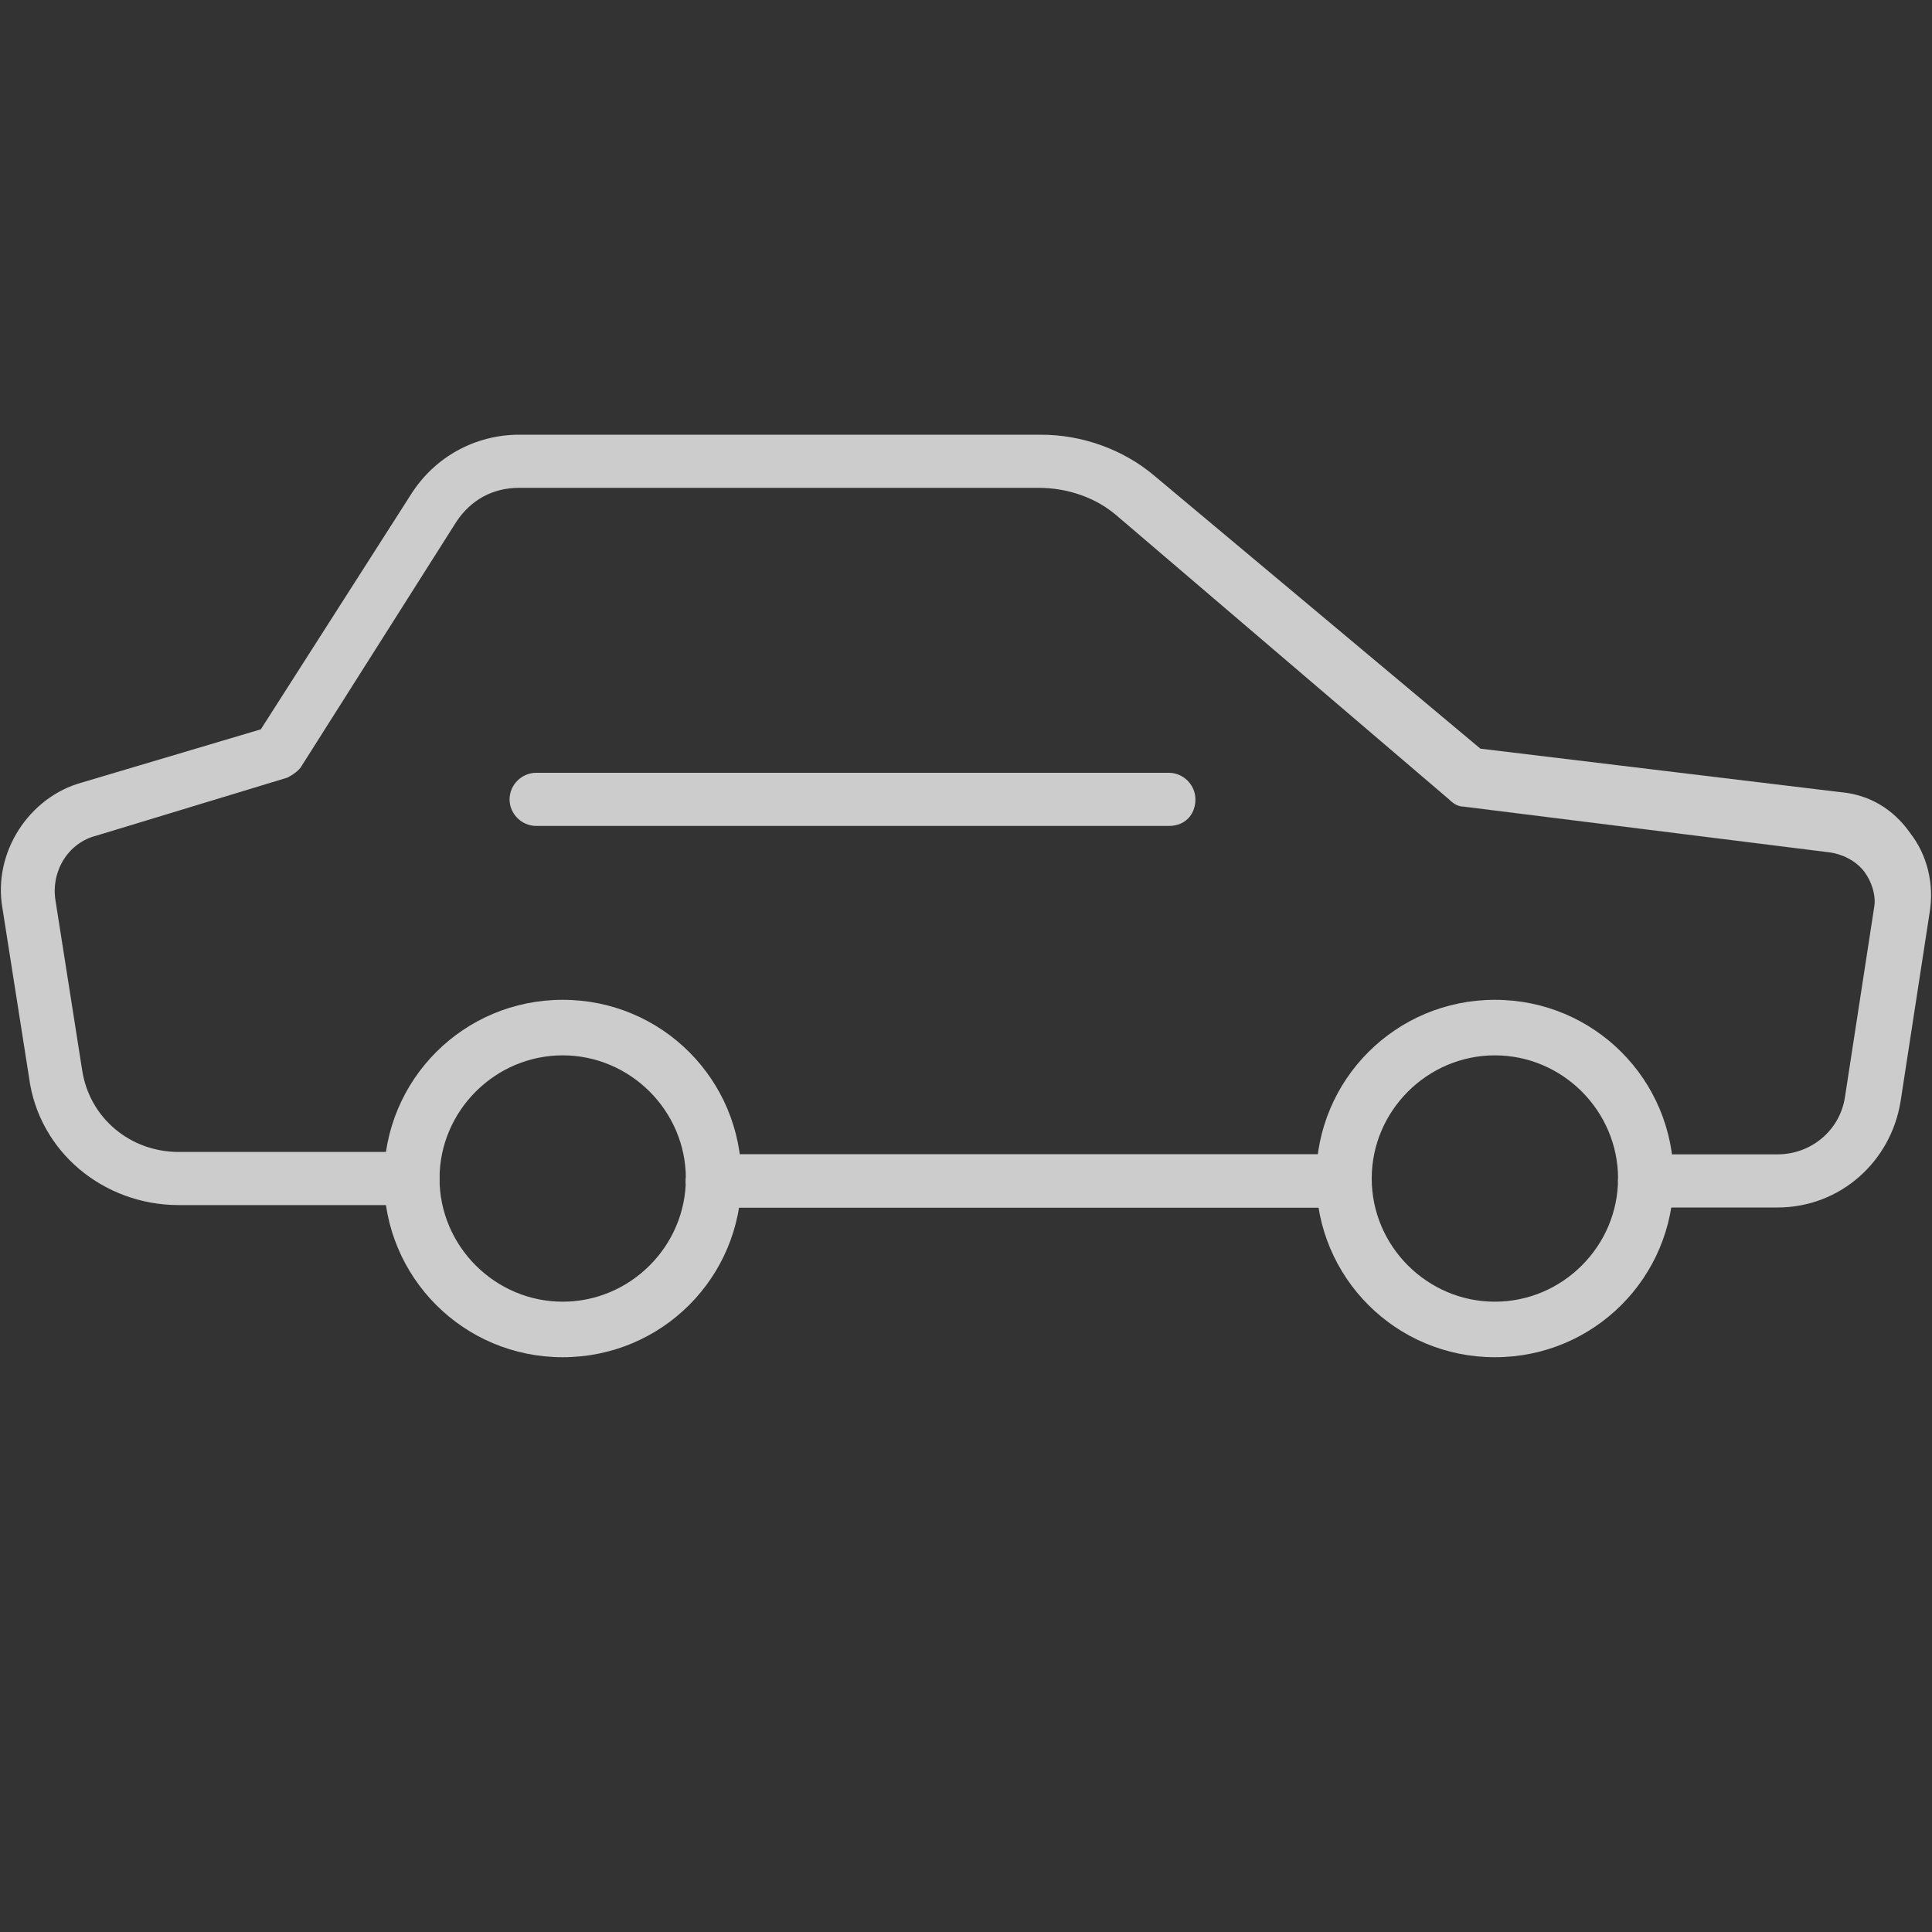 <?xml version="1.0" encoding="utf-8"?>
<!-- Generator: Adobe Illustrator 20.1.0, SVG Export Plug-In . SVG Version: 6.00 Build 0)  -->
<svg version="1.1" id="Laag_1" xmlns="http://www.w3.org/2000/svg" xmlns:xlink="http://www.w3.org/1999/xlink" x="0px" y="0px"
	 width="80px" height="80px" viewBox="0 0 80 80" style="enable-background:new 0 0 80 80;" xml:space="preserve">
<rect x="0" y="0" width="80" height="80" fill="#333333" stroke="none"/>
<style type="text/css">
	.st0{opacity:0.75;}
	.st1{fill:#FFFFFF;}
</style>
<g class="st0">
	<g>
		<path class="st1" d="M55.7,50H29.5c-0.6,0-1.1-0.5-1.1-1.1s0.5-1.1,1.1-1.1h26.2c0.6,0,1.1,0.5,1.1,1.1S56.3,50,55.7,50z"/>
		<path class="st1" d="M23.3,56.2c-4.1,0-7.4-3.3-7.4-7.4s3.3-7.4,7.4-7.4c4.1,0,7.4,3.3,7.4,7.4S27.4,56.2,23.3,56.2z M23.3,43.7
			c-2.8,0-5.1,2.3-5.1,5.1s2.3,5.1,5.1,5.1c2.8,0,5.1-2.3,5.1-5.1S26.1,43.7,23.3,43.7z"/>
		<path class="st1" d="M61.9,56.2c-4.1,0-7.4-3.3-7.4-7.4s3.3-7.4,7.4-7.4s7.4,3.3,7.4,7.4S66,56.2,61.9,56.2z M61.9,43.7
			c-2.8,0-5.1,2.3-5.1,5.1s2.3,5.1,5.1,5.1s5.1-2.3,5.1-5.1S64.7,43.7,61.9,43.7z"/>
	</g>
	<path class="st1" d="M55.7,50H29.5c-0.6,0-1.1-0.5-1.1-1.1s0.5-1.1,1.1-1.1h26.2c0.6,0,1.1,0.5,1.1,1.1S56.3,50,55.7,50z"/>
	<path class="st1" d="M73.6,50h-5.5c-0.6,0-1.1-0.5-1.1-1.1s0.5-1.1,1.1-1.1h5.5c1.4,0,2.6-1,2.8-2.4l1.2-7.8
		c0.1-0.5-0.1-1.1-0.4-1.5c-0.3-0.4-0.8-0.7-1.4-0.8l-15.2-1.9c-0.2,0-0.4-0.1-0.6-0.3L46.3,21.4c-0.9-0.8-2.1-1.2-3.3-1.2H21.5
		c-1.1,0-2,0.5-2.6,1.4l-6.4,10.1c-0.1,0.2-0.4,0.4-0.6,0.5L4,34.6c-1.2,0.3-1.9,1.5-1.7,2.7l1.1,7c0.3,2,2,3.4,4,3.4h9.7
		c0.6,0,1.1,0.5,1.1,1.1c0,0.6-0.5,1.1-1.1,1.1H7.4c-3.1,0-5.8-2.2-6.2-5.3l-1.1-7c-0.4-2.3,1.1-4.6,3.3-5.2l7.4-2.2l6.2-9.7
		c1-1.6,2.7-2.5,4.5-2.5h21.6c1.7,0,3.4,0.6,4.7,1.7L61.3,31l14.9,1.8c1.2,0.1,2.2,0.7,2.9,1.7c0.7,0.9,1,2.1,0.8,3.3l-1.2,7.8
		C78.3,48.1,76.2,50,73.6,50z"/>
	<path class="st1" d="M48.4,34.2H22.2c-0.6,0-1.1-0.5-1.1-1.1s0.5-1.1,1.1-1.1h26.2c0.6,0,1.1,0.5,1.1,1.1S49.1,34.2,48.4,34.2z"/>
</g>
</svg>
